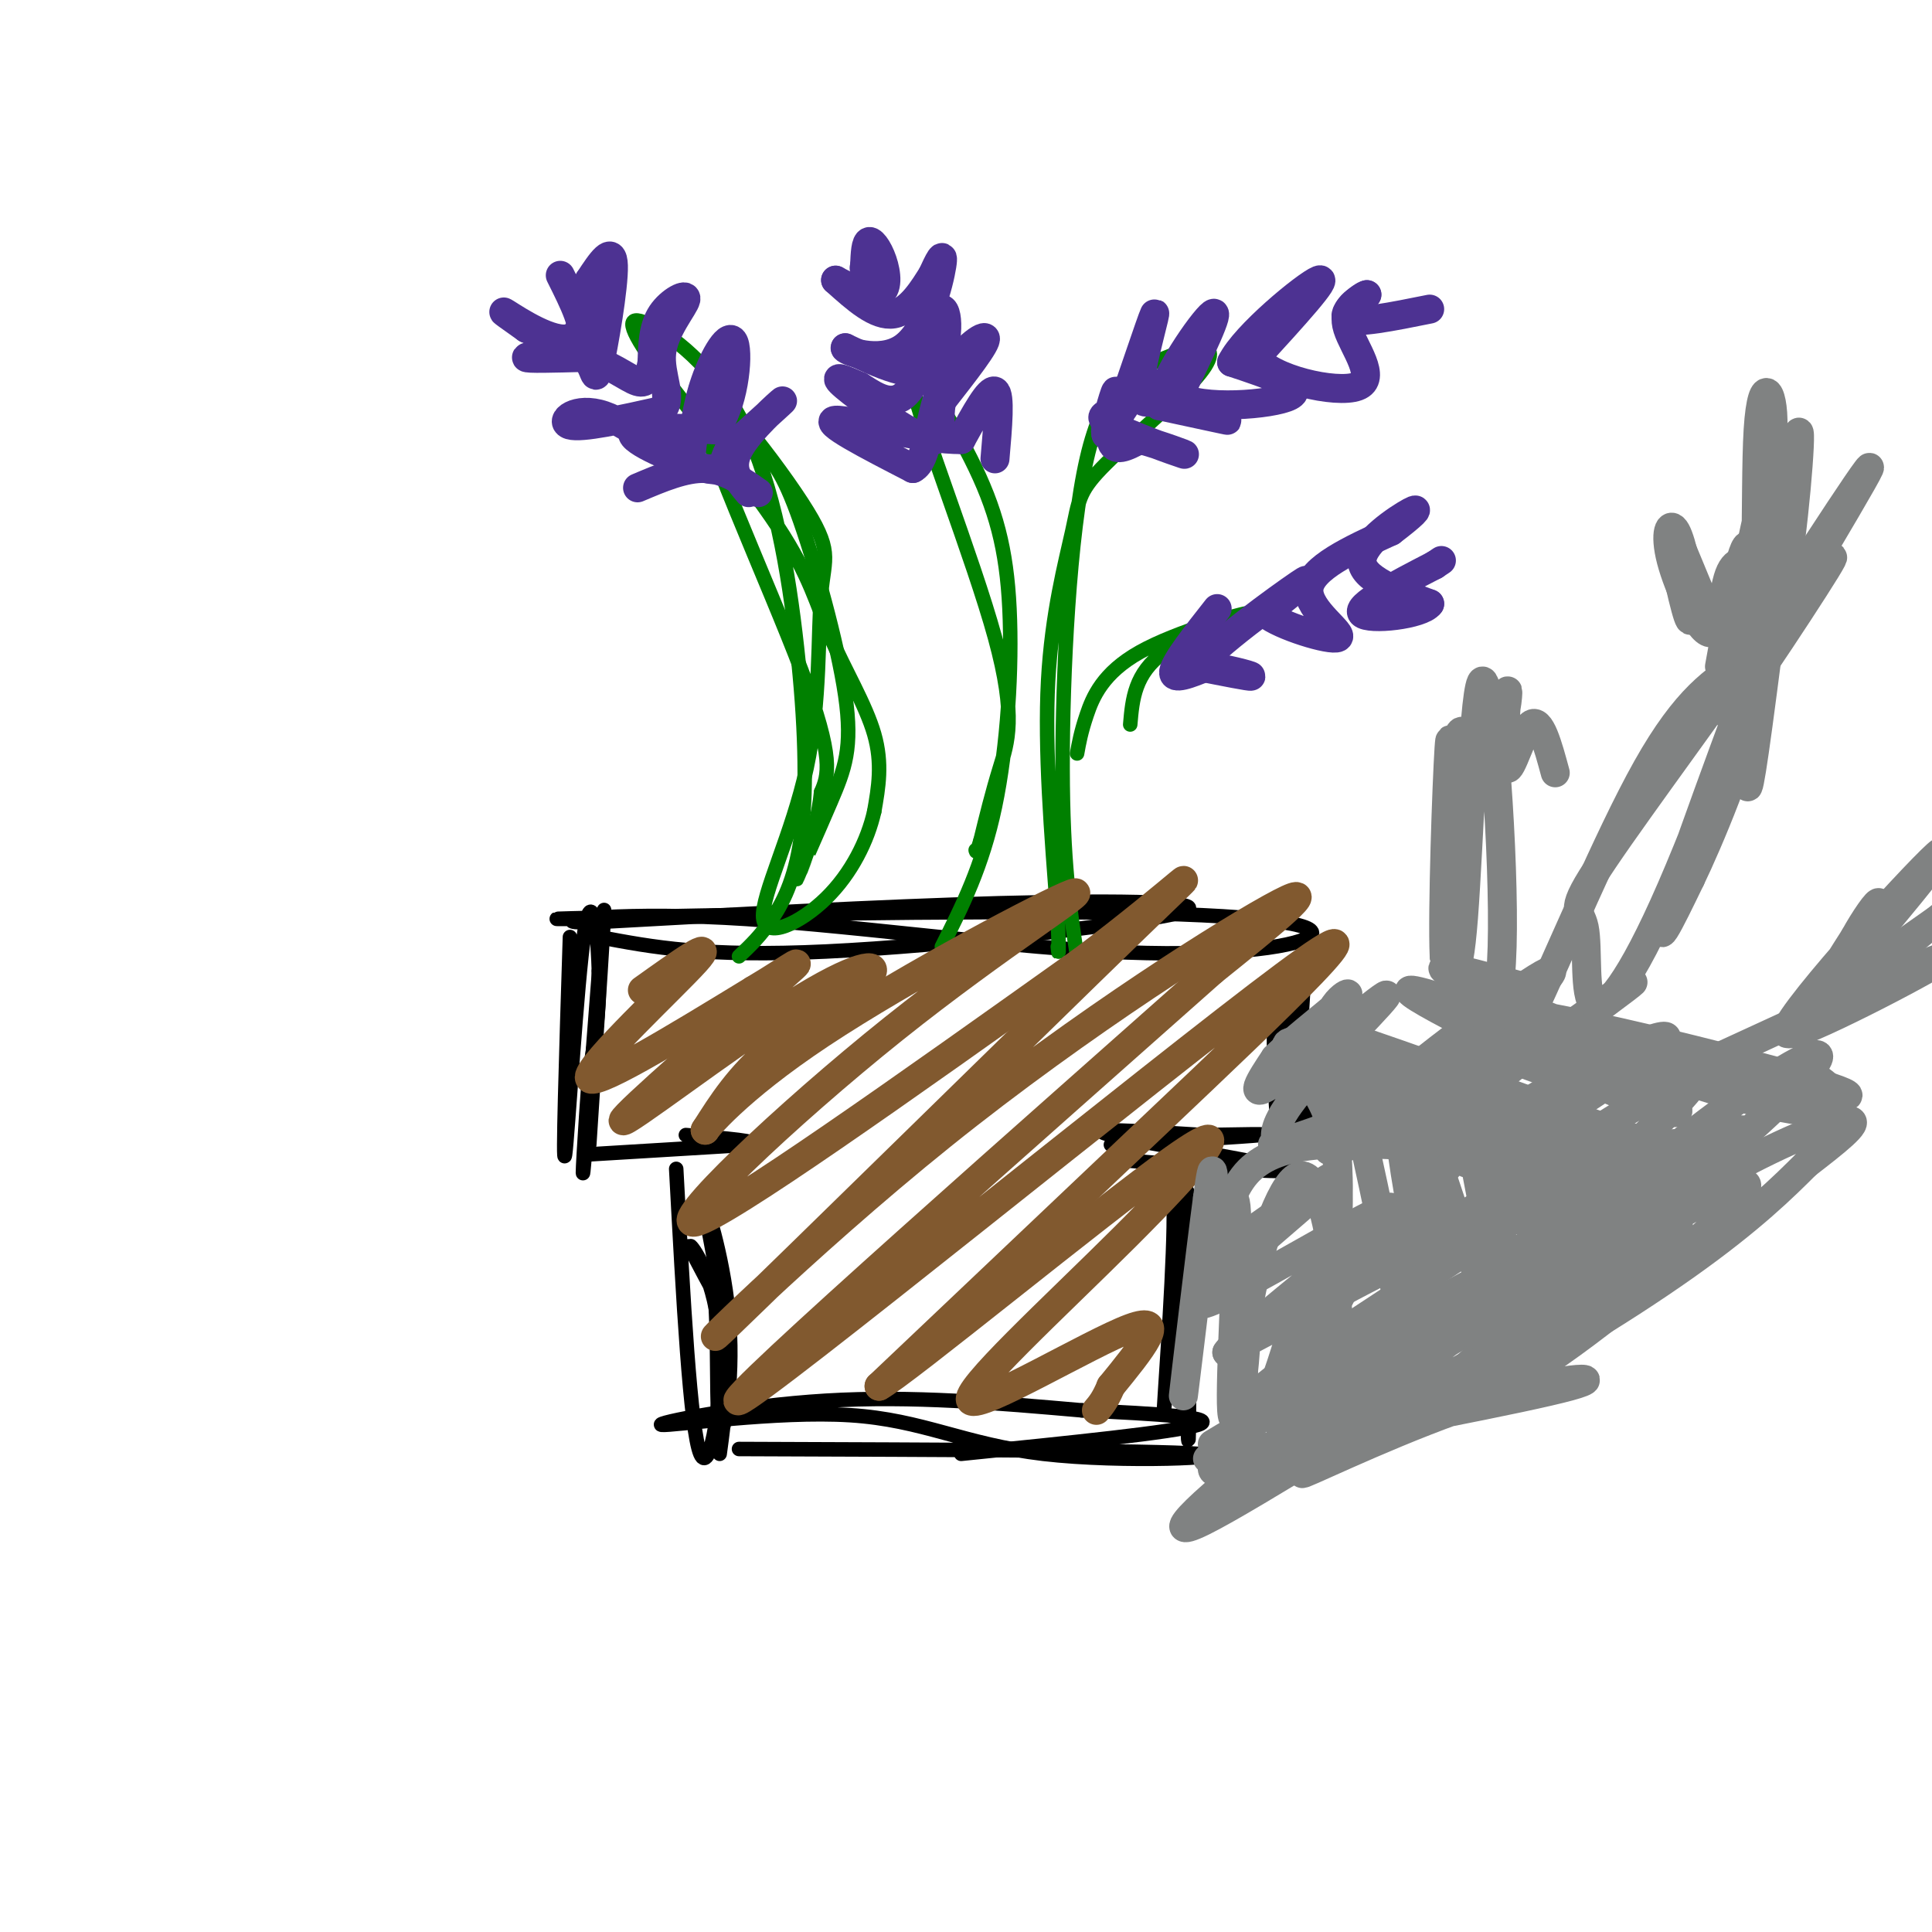 <svg viewBox='0 0 400 400' version='1.1' xmlns='http://www.w3.org/2000/svg' xmlns:xlink='http://www.w3.org/1999/xlink'><g fill='none' stroke='rgb(0,0,0)' stroke-width='3' stroke-linecap='round' stroke-linejoin='round'><path d='M124,201c0.000,0.000 0.100,0.100 0.1,0.1'/><path d='M118,194c-0.774,24.369 -1.548,48.738 -1,45c0.548,-3.738 2.417,-35.583 4,-46c1.583,-10.417 2.881,0.595 3,9c0.119,8.405 -0.940,14.202 -2,20'/><path d='M122,222c-0.810,10.774 -1.833,27.708 -1,18c0.833,-9.708 3.524,-46.060 4,-51c0.476,-4.940 -1.262,21.530 -3,48'/><path d='M122,239c0.000,0.000 33.000,-2.000 33,-2'/><path d='M155,237c3.333,-0.667 -4.833,-1.333 -13,-2'/><path d='M124,194c11.012,2.089 22.024,4.179 47,3c24.976,-1.179 63.917,-5.625 73,-8c9.083,-2.375 -11.690,-2.679 -37,-2c-25.310,0.679 -55.155,2.339 -85,4'/><path d='M122,191c-10.882,-0.058 4.413,-2.204 28,-1c23.587,1.204 55.467,5.759 79,7c23.533,1.241 38.720,-0.832 42,-3c3.280,-2.168 -5.348,-4.430 -38,-5c-32.652,-0.570 -89.329,0.551 -109,1c-19.671,0.449 -2.335,0.224 15,0'/><path d='M270,202c-1.311,22.000 -2.622,44.000 -4,42c-1.378,-2.000 -2.822,-28.000 -2,-34c0.822,-6.000 3.911,8.000 7,22'/><path d='M271,232c0.511,-3.244 -1.711,-22.356 -3,-27c-1.289,-4.644 -1.644,5.178 -2,15'/><path d='M230,240c19.622,1.622 39.244,3.244 36,2c-3.244,-1.244 -29.356,-5.356 -36,-7c-6.644,-1.644 6.178,-0.822 19,0'/><path d='M249,235c7.000,-0.089 15.000,-0.311 12,0c-3.000,0.311 -17.000,1.156 -31,2'/><path d='M140,242c1.452,27.024 2.905,54.048 5,59c2.095,4.952 4.833,-12.167 4,-24c-0.833,-11.833 -5.238,-18.381 -6,-19c-0.762,-0.619 2.119,4.690 5,10'/><path d='M148,268c0.779,8.750 0.228,25.624 1,28c0.772,2.376 2.867,-9.744 2,-22c-0.867,-12.256 -4.695,-24.646 -5,-24c-0.305,0.646 2.913,14.327 4,25c1.087,10.673 0.044,18.336 -1,26'/><path d='M153,300c42.929,0.152 85.857,0.304 95,1c9.143,0.696 -15.500,1.935 -32,0c-16.500,-1.935 -24.856,-7.044 -40,-8c-15.144,-0.956 -37.077,2.243 -39,2c-1.923,-0.243 16.165,-3.926 34,-5c17.835,-1.074 35.418,0.463 53,2'/><path d='M224,292c15.756,0.711 28.644,1.489 24,3c-4.644,1.511 -26.822,3.756 -49,6'/><path d='M240,242c1.607,-0.560 3.214,-1.119 3,12c-0.214,13.119 -2.250,39.917 -2,38c0.250,-1.917 2.786,-32.548 4,-42c1.214,-9.452 1.107,2.274 1,14'/><path d='M246,264c0.214,12.631 0.250,37.208 0,34c-0.250,-3.208 -0.786,-34.202 -1,-43c-0.214,-8.798 -0.107,4.601 0,18'/></g>
<g fill='none' stroke='rgb(0,128,0)' stroke-width='3' stroke-linecap='round' stroke-linejoin='round'><path d='M153,198c2.297,-2.168 4.594,-4.337 7,-8c2.406,-3.663 4.921,-8.821 6,-18c1.079,-9.179 0.721,-22.379 -1,-38c-1.721,-15.621 -4.805,-33.662 -11,-46c-6.195,-12.338 -15.501,-18.971 -20,-21c-4.499,-2.029 -4.192,0.548 2,9c6.192,8.452 18.268,22.781 25,33c6.732,10.219 8.120,16.328 11,23c2.880,6.672 7.251,13.906 9,20c1.749,6.094 0.874,11.047 0,16'/><path d='M181,168c-1.339,5.952 -4.686,12.830 -10,18c-5.314,5.170 -12.596,8.630 -13,4c-0.404,-4.630 6.069,-17.352 9,-31c2.931,-13.648 2.318,-28.223 3,-36c0.682,-7.777 2.657,-8.755 -4,-19c-6.657,-10.245 -21.946,-29.758 -22,-23c-0.054,6.758 15.127,39.788 22,58c6.873,18.212 5.436,21.606 4,25'/><path d='M170,164c-0.854,8.709 -4.988,17.983 -5,18c-0.012,0.017 4.100,-9.222 7,-16c2.900,-6.778 4.588,-11.094 3,-22c-1.588,-10.906 -6.454,-28.402 -10,-38c-3.546,-9.598 -5.773,-11.299 -8,-13'/><path d='M223,198c-1.485,-9.812 -2.969,-19.624 -3,-39c-0.031,-19.376 1.393,-48.316 5,-64c3.607,-15.684 9.399,-18.113 14,-20c4.601,-1.887 8.012,-3.233 10,-3c1.988,0.233 2.555,2.046 -2,7c-4.555,4.954 -14.231,13.050 -19,18c-4.769,4.950 -4.630,6.756 -6,13c-1.370,6.244 -4.249,16.927 -5,31c-0.751,14.073 0.624,31.537 2,49'/><path d='M219,190c0.333,9.167 0.167,7.583 0,6'/><path d='M234,150c0.451,-5.282 0.903,-10.565 7,-15c6.097,-4.435 17.841,-8.024 17,-8c-0.841,0.024 -14.265,3.660 -22,8c-7.735,4.340 -9.781,9.383 -11,13c-1.219,3.617 -1.609,5.809 -2,8'/><path d='M195,196c4.200,-8.333 8.400,-16.666 11,-29c2.600,-12.334 3.599,-28.669 3,-41c-0.599,-12.331 -2.796,-20.658 -8,-31c-5.204,-10.342 -13.416,-22.700 -12,-15c1.416,7.700 12.458,35.458 17,52c4.542,16.542 2.583,21.869 1,27c-1.583,5.131 -2.792,10.065 -4,15'/><path d='M203,174c-0.833,2.833 -0.917,2.417 -1,2'/></g>
<g fill='none' stroke='rgb(77,50,146)' stroke-width='6' stroke-linecap='round' stroke-linejoin='round'><path d='M157,102c-3.417,-2.417 -6.833,-4.833 -11,-5c-4.167,-0.167 -9.083,1.917 -14,4'/><path d='M155,102c-2.089,-2.467 -4.178,-4.933 -2,-9c2.178,-4.067 8.622,-9.733 9,-10c0.378,-0.267 -5.311,4.867 -11,10'/><path d='M151,93c-1.738,2.857 -0.583,5.000 -5,4c-4.417,-1.000 -14.405,-5.143 -15,-7c-0.595,-1.857 8.202,-1.429 17,-1'/><path d='M148,89c3.857,-4.512 5.000,-15.292 4,-18c-1.000,-2.708 -4.143,2.655 -6,8c-1.857,5.345 -2.429,10.673 -3,16'/><path d='M143,95c-3.893,0.286 -12.125,-7.000 -18,-9c-5.875,-2.000 -9.393,1.286 -7,2c2.393,0.714 10.696,-1.143 19,-3'/><path d='M137,85c2.563,-2.499 -0.530,-7.247 0,-12c0.530,-4.753 4.681,-9.510 5,-11c0.319,-1.490 -3.195,0.289 -5,3c-1.805,2.711 -1.903,6.356 -2,10'/><path d='M135,75c-0.552,2.756 -0.931,4.646 -3,4c-2.069,-0.646 -5.826,-3.828 -11,-5c-5.174,-1.172 -11.764,-0.335 -12,0c-0.236,0.335 5.882,0.167 12,0'/><path d='M121,74c2.298,1.738 2.042,6.083 3,2c0.958,-4.083 3.131,-16.595 3,-21c-0.131,-4.405 -2.565,-0.702 -5,3'/><path d='M122,58c-0.857,3.512 -0.500,10.792 -4,12c-3.500,1.208 -10.857,-3.655 -13,-5c-2.143,-1.345 0.929,0.827 4,3'/><path d='M109,68c3.244,1.489 9.356,3.711 11,2c1.644,-1.711 -1.178,-7.356 -4,-13'/><path d='M206,95c0.583,-6.667 1.167,-13.333 0,-14c-1.167,-0.667 -4.083,4.667 -7,10'/><path d='M199,91c-7.578,0.222 -23.022,-4.222 -26,-4c-2.978,0.222 6.511,5.111 16,10'/><path d='M189,97c3.190,-1.548 3.167,-10.417 6,-17c2.833,-6.583 8.524,-10.881 9,-10c0.476,0.881 -4.262,6.940 -9,13'/><path d='M195,83c-1.024,4.476 0.917,9.167 -3,8c-3.917,-1.167 -13.690,-8.190 -17,-11c-3.310,-2.810 -0.155,-1.405 3,0'/><path d='M178,80c2.111,1.244 5.889,4.356 9,2c3.111,-2.356 5.556,-10.178 8,-18'/><path d='M195,64c1.600,0.044 1.600,9.156 -2,12c-3.600,2.844 -10.800,-0.578 -18,-4'/><path d='M175,72c-0.571,0.417 7.000,3.458 12,0c5.000,-3.458 7.429,-13.417 8,-17c0.571,-3.583 -0.714,-0.792 -2,2'/><path d='M193,57c-1.556,2.400 -4.444,7.400 -8,8c-3.556,0.600 -7.778,-3.200 -12,-7'/><path d='M173,58c-0.211,-0.136 5.263,3.026 8,3c2.737,-0.026 2.737,-3.238 2,-6c-0.737,-2.762 -2.211,-5.075 -3,-5c-0.789,0.075 -0.895,2.537 -1,5'/><path d='M179,55c-0.167,0.833 -0.083,0.417 0,0'/><path d='M237,78c0.000,0.000 -8.000,12.000 -8,12'/><path d='M229,90c-0.655,-0.774 1.708,-8.708 2,-9c0.292,-0.292 -1.488,7.060 -1,10c0.488,2.940 3.244,1.470 6,0'/><path d='M236,91c3.881,1.000 10.583,3.500 9,3c-1.583,-0.500 -11.452,-4.000 -15,-6c-3.548,-2.000 -0.774,-2.500 2,-3'/><path d='M232,85c2.107,-5.774 6.375,-18.708 7,-20c0.625,-1.292 -2.393,9.060 -3,14c-0.607,4.940 1.196,4.470 3,4'/><path d='M239,83c4.422,1.644 13.978,3.756 15,4c1.022,0.244 -6.489,-1.378 -14,-3'/><path d='M240,84c0.578,-5.444 9.022,-17.556 11,-19c1.978,-1.444 -2.511,7.778 -7,17'/><path d='M244,82c4.556,2.956 19.444,1.844 23,0c3.556,-1.844 -4.222,-4.422 -12,-7'/><path d='M255,75c2.711,-5.578 15.489,-16.022 18,-17c2.511,-0.978 -5.244,7.511 -13,16'/><path d='M260,74c2.905,4.464 16.667,7.625 21,6c4.333,-1.625 -0.762,-8.036 -2,-12c-1.238,-3.964 1.381,-5.482 4,-7'/><path d='M283,61c-1.022,0.111 -5.578,3.889 -4,5c1.578,1.111 9.289,-0.444 17,-2'/><path d='M252,126c-4.333,5.500 -8.667,11.000 -9,13c-0.333,2.000 3.333,0.500 7,-1'/><path d='M250,138c3.578,0.378 9.022,1.822 9,2c-0.022,0.178 -5.511,-0.911 -11,-2'/><path d='M248,138c3.267,-4.356 16.933,-14.244 21,-17c4.067,-2.756 -1.467,1.622 -7,6'/><path d='M262,127c2.869,2.512 13.542,5.792 15,5c1.458,-0.792 -6.298,-5.655 -6,-10c0.298,-4.345 8.649,-8.173 17,-12'/><path d='M288,110c4.298,-3.250 6.542,-5.375 4,-4c-2.542,1.375 -9.869,6.250 -10,10c-0.131,3.750 6.935,6.375 14,9'/><path d='M296,125c-1.600,2.289 -12.600,3.511 -14,2c-1.400,-1.511 6.800,-5.756 15,-10'/><path d='M297,117c2.500,-1.667 1.250,-0.833 0,0'/></g>
<g fill='none' stroke='rgb(129,89,47)' stroke-width='6' stroke-linecap='round' stroke-linejoin='round'><path d='M133,205c7.844,-5.600 15.689,-11.200 11,-6c-4.689,5.200 -21.911,21.200 -22,24c-0.089,2.800 16.956,-7.600 34,-18'/><path d='M156,205c8.527,-5.061 12.844,-8.714 4,-1c-8.844,7.714 -30.851,26.796 -31,28c-0.149,1.204 21.558,-15.471 35,-24c13.442,-8.529 18.619,-8.912 16,-6c-2.619,2.912 -13.034,9.118 -20,15c-6.966,5.882 -10.483,11.441 -14,17'/><path d='M146,234c-0.243,0.097 6.150,-8.159 24,-20c17.850,-11.841 47.156,-27.267 52,-29c4.844,-1.733 -14.773,10.226 -37,28c-22.227,17.774 -47.065,41.364 -41,40c6.065,-1.364 43.032,-27.682 80,-54'/><path d='M224,199c20.081,-15.044 30.284,-25.656 10,-6c-20.284,19.656 -71.056,69.578 -83,81c-11.944,11.422 14.938,-15.656 44,-39c29.062,-23.344 60.303,-42.956 70,-48c9.697,-5.044 -2.152,4.478 -14,14'/><path d='M251,201c-31.439,27.959 -103.035,90.855 -98,89c5.035,-1.855 86.702,-68.461 113,-88c26.298,-19.539 -2.772,7.989 -26,30c-23.228,22.011 -40.614,38.506 -58,55'/><path d='M182,287c4.786,-2.481 45.752,-36.184 61,-47c15.248,-10.816 4.778,1.256 -10,16c-14.778,14.744 -33.863,32.162 -32,34c1.863,1.838 24.675,-11.903 33,-15c8.325,-3.097 2.162,4.452 -4,12'/><path d='M230,287c-1.167,2.833 -2.083,3.917 -3,5'/></g>
<g fill='none' stroke='rgb(128,130,130)' stroke-width='6' stroke-linecap='round' stroke-linejoin='round'><path d='M280,225c3.417,2.000 6.833,4.000 17,6c10.167,2.000 27.083,4.000 44,6'/><path d='M341,237c8.044,0.311 6.156,-1.911 4,3c-2.156,4.911 -4.578,16.956 -7,29'/><path d='M338,269c-10.422,5.356 -32.978,4.244 -44,6c-11.022,1.756 -10.511,6.378 -10,11'/><path d='M284,286c-2.444,5.000 -3.556,12.000 -9,15c-5.444,3.000 -15.222,2.000 -25,1'/><path d='M251,299c18.373,-11.026 36.746,-22.051 38,-21c1.254,1.051 -14.612,14.179 -25,21c-10.388,6.821 -15.297,7.337 -12,3c3.297,-4.337 14.799,-13.525 28,-22c13.201,-8.475 28.100,-16.238 43,-24'/><path d='M323,256c11.821,-7.421 19.872,-13.972 2,-2c-17.872,11.972 -61.667,42.467 -56,41c5.667,-1.467 60.795,-34.895 65,-38c4.205,-3.105 -42.513,24.113 -60,34c-17.487,9.887 -5.744,2.444 6,-5'/><path d='M280,286c17.450,-10.615 58.074,-34.651 51,-32c-7.074,2.651 -61.844,31.989 -69,34c-7.156,2.011 33.304,-23.305 49,-34c15.696,-10.695 6.627,-6.770 -7,0c-13.627,6.770 -31.814,16.385 -50,26'/><path d='M254,280c2.804,-4.421 34.813,-28.474 34,-30c-0.813,-1.526 -34.450,19.474 -39,20c-4.550,0.526 19.986,-19.421 26,-25c6.014,-5.579 -6.493,3.211 -19,12'/><path d='M256,257c-2.812,-2.201 -0.341,-13.703 0,-6c0.341,7.703 -1.447,34.612 -1,41c0.447,6.388 3.128,-7.746 3,-18c-0.128,-10.254 -3.064,-16.627 -6,-23'/><path d='M252,251c-1.024,-7.167 -0.583,-13.583 -2,-3c-1.417,10.583 -4.690,38.167 -5,41c-0.310,2.833 2.345,-19.083 5,-41'/><path d='M250,248c1.226,-1.833 1.792,14.083 2,15c0.208,0.917 0.060,-13.167 6,-20c5.940,-6.833 17.970,-6.417 30,-6'/><path d='M288,237c3.952,-3.643 -1.167,-9.750 -5,-14c-3.833,-4.250 -6.381,-6.643 3,-4c9.381,2.643 30.690,10.321 52,18'/><path d='M338,237c15.810,5.286 29.333,9.500 12,3c-17.333,-6.500 -65.524,-23.714 -73,-26c-7.476,-2.286 25.762,10.357 59,23'/><path d='M336,237c15.651,6.285 25.278,10.499 10,5c-15.278,-5.499 -55.459,-20.711 -71,-25c-15.541,-4.289 -6.440,2.346 -2,10c4.440,7.654 4.220,16.327 4,25'/><path d='M277,252c0.260,-5.379 -1.091,-31.325 1,-30c2.091,1.325 7.622,29.922 10,41c2.378,11.078 1.602,4.636 2,-2c0.398,-6.636 1.971,-13.468 2,-19c0.029,-5.532 -1.485,-9.766 -3,-14'/><path d='M289,228c0.437,5.069 3.028,24.741 5,29c1.972,4.259 3.324,-6.895 2,-18c-1.324,-11.105 -5.324,-22.162 -4,-17c1.324,5.162 7.972,26.544 12,37c4.028,10.456 5.437,9.988 5,4c-0.437,-5.988 -2.718,-17.494 -5,-29'/><path d='M304,234c2.413,0.888 10.946,17.606 16,26c5.054,8.394 6.628,8.462 3,0c-3.628,-8.462 -12.457,-25.454 -10,-24c2.457,1.454 16.200,21.353 22,27c5.800,5.647 3.657,-2.958 2,-9c-1.657,-6.042 -2.829,-9.521 -4,-13'/><path d='M333,241c0.526,1.111 3.843,10.389 4,10c0.157,-0.389 -2.844,-10.444 -2,-10c0.844,0.444 5.535,11.389 8,13c2.465,1.611 2.704,-6.111 3,-8c0.296,-1.889 0.648,2.056 1,6'/><path d='M347,252c1.078,4.273 3.273,11.955 0,10c-3.273,-1.955 -12.014,-13.549 -17,-20c-4.986,-6.451 -6.216,-7.760 -7,0c-0.784,7.760 -1.122,24.588 0,29c1.122,4.412 3.703,-3.590 5,-10c1.297,-6.410 1.311,-11.226 0,-15c-1.311,-3.774 -3.946,-6.507 -5,-7c-1.054,-0.493 -0.527,1.253 0,3'/><path d='M323,242c0.250,4.715 0.874,15.003 2,20c1.126,4.997 2.754,4.702 5,6c2.246,1.298 5.111,4.187 6,0c0.889,-4.187 -0.198,-15.451 -2,-17c-1.802,-1.549 -4.318,6.616 -12,8c-7.682,1.384 -20.530,-4.012 -28,-5c-7.470,-0.988 -9.563,2.432 -11,5c-1.437,2.568 -2.219,4.284 -3,6'/><path d='M280,265c-1.424,1.856 -3.484,3.497 -4,9c-0.516,5.503 0.513,14.867 1,13c0.487,-1.867 0.432,-14.964 -1,-26c-1.432,-11.036 -4.239,-20.010 -8,-17c-3.761,3.010 -8.474,18.003 -10,30c-1.526,11.997 0.135,20.999 3,18c2.865,-2.999 6.932,-18.000 11,-33'/><path d='M272,259c1.119,1.310 -1.583,21.083 -2,30c-0.417,8.917 1.452,6.976 3,6c1.548,-0.976 2.774,-0.988 4,-1'/><path d='M255,301c30.375,-5.732 60.750,-11.464 70,-14c9.250,-2.536 -2.625,-1.875 -18,3c-15.375,4.875 -34.250,13.964 -37,15c-2.750,1.036 10.625,-5.982 24,-13'/><path d='M294,292c10.291,-5.061 24.017,-11.215 29,-15c4.983,-3.785 1.221,-5.202 -16,4c-17.221,9.202 -47.900,29.024 -58,34c-10.100,4.976 0.381,-4.895 19,-19c18.619,-14.105 45.376,-32.445 47,-32c1.624,0.445 -21.884,19.676 -33,28c-11.116,8.324 -9.839,5.741 -6,1c3.839,-4.741 10.240,-11.640 19,-18c8.760,-6.360 19.880,-12.180 31,-18'/><path d='M326,257c9.356,-6.078 17.246,-12.274 11,-5c-6.246,7.274 -26.627,28.017 -35,35c-8.373,6.983 -4.738,0.205 11,-12c15.738,-12.205 43.579,-29.838 48,-30c4.421,-0.162 -14.578,17.147 -30,29c-15.422,11.853 -27.268,18.251 -30,17c-2.732,-1.251 3.649,-10.150 15,-20c11.351,-9.850 27.671,-20.652 41,-28c13.329,-7.348 23.665,-11.242 26,-11c2.335,0.242 -3.333,4.621 -9,9'/><path d='M374,241c-4.535,4.530 -11.371,11.355 -25,21c-13.629,9.645 -34.051,22.111 -40,23c-5.949,0.889 2.576,-9.798 6,-15c3.424,-5.202 1.747,-4.920 12,-13c10.253,-8.080 32.435,-24.521 34,-23c1.565,1.521 -17.486,21.006 -30,31c-12.514,9.994 -18.492,10.498 -22,11c-3.508,0.502 -4.547,1.002 -2,-2c2.547,-3.002 8.679,-9.507 18,-18c9.321,-8.493 21.829,-18.975 33,-27c11.171,-8.025 21.005,-13.594 18,-9c-3.005,4.594 -18.847,19.352 -31,28c-12.153,8.648 -20.615,11.185 -25,12c-4.385,0.815 -4.692,-0.093 -5,-1'/><path d='M315,259c11.305,-10.950 42.067,-37.827 35,-36c-7.067,1.827 -51.964,32.356 -68,42c-16.036,9.644 -3.210,-1.598 6,-11c9.210,-9.402 14.806,-16.963 27,-25c12.194,-8.037 30.988,-16.550 30,-14c-0.988,2.550 -21.756,16.164 -32,22c-10.244,5.836 -9.963,3.895 -10,2c-0.037,-1.895 -0.391,-3.745 0,-6c0.391,-2.255 1.528,-4.915 9,-11c7.472,-6.085 21.278,-15.596 25,-18c3.722,-2.404 -2.639,2.298 -9,7'/><path d='M328,211c-12.143,7.234 -37.999,21.820 -48,26c-10.001,4.180 -4.145,-2.047 8,-12c12.145,-9.953 30.580,-23.632 33,-24c2.420,-0.368 -11.174,12.575 -24,21c-12.826,8.425 -24.885,12.332 -30,14c-5.115,1.668 -3.285,1.096 -3,0c0.285,-1.096 -0.975,-2.716 5,-10c5.975,-7.284 19.186,-20.230 18,-20c-1.186,0.230 -16.767,13.637 -23,18c-6.233,4.363 -3.116,-0.319 0,-5'/><path d='M264,219c4.007,-4.031 14.023,-11.608 15,-13c0.977,-1.392 -7.086,3.400 -3,11c4.086,7.600 20.322,18.006 30,23c9.678,4.994 12.798,4.575 14,3c1.202,-1.575 0.486,-4.307 -3,-9c-3.486,-4.693 -9.743,-11.346 -16,-18'/><path d='M301,216c6.471,0.509 30.648,10.780 26,8c-4.648,-2.780 -38.122,-18.611 -35,-19c3.122,-0.389 42.841,14.665 64,21c21.159,6.335 23.760,3.953 24,2c0.240,-1.953 -1.880,-3.476 -4,-5'/><path d='M318,205c-12.218,-3.390 -24.437,-6.780 -17,-3c7.437,3.780 34.528,14.732 50,20c15.472,5.268 19.325,4.854 25,5c5.675,0.146 13.171,0.854 -4,-4c-17.171,-4.854 -59.007,-15.268 -66,-14c-6.993,1.268 20.859,14.220 33,19c12.141,4.780 8.570,1.390 5,-2'/><path d='M344,226c-4.735,-2.093 -19.073,-6.324 -26,-7c-6.927,-0.676 -6.442,2.203 -1,-9c5.442,-11.203 15.841,-36.486 24,-51c8.159,-14.514 14.080,-18.257 20,-22'/><path d='M361,137c-3.241,5.324 -21.342,29.633 -29,41c-7.658,11.367 -4.872,9.794 -4,14c0.872,4.206 -0.170,14.193 2,16c2.170,1.807 7.551,-4.567 16,-24c8.449,-19.433 19.967,-51.924 19,-50c-0.967,1.924 -14.419,38.264 -19,52c-4.581,13.736 -0.290,4.868 4,-4'/><path d='M350,182c3.681,-7.618 10.884,-24.662 14,-38c3.116,-13.338 2.146,-22.971 1,-19c-1.146,3.971 -2.467,21.545 -3,31c-0.533,9.455 -0.277,10.792 2,-6c2.277,-16.792 6.575,-51.713 8,-59c1.425,-7.287 -0.021,13.061 -2,26c-1.979,12.939 -4.489,18.470 -7,24'/><path d='M363,141c-1.953,1.096 -3.334,-8.162 -2,-19c1.334,-10.838 5.384,-23.254 6,-32c0.616,-8.746 -2.202,-13.821 -3,-1c-0.798,12.821 0.425,43.540 -3,47c-3.425,3.460 -11.499,-20.338 -14,-25c-2.501,-4.662 0.571,9.811 2,15c1.429,5.189 1.214,1.095 1,-3'/><path d='M350,123c-0.346,-3.479 -1.710,-10.678 -3,-13c-1.290,-2.322 -2.504,0.233 -1,6c1.504,5.767 5.726,14.746 8,15c2.274,0.254 2.598,-8.216 4,-12c1.402,-3.784 3.881,-2.880 6,-2c2.119,0.880 3.878,1.737 5,3c1.122,1.263 1.606,2.932 0,6c-1.606,3.068 -5.303,7.534 -9,12'/><path d='M360,138c6.837,-10.970 28.431,-44.394 27,-41c-1.431,3.394 -25.885,43.606 -29,50c-3.115,6.394 15.110,-21.030 20,-29c4.890,-7.970 -3.555,3.515 -12,15'/><path d='M366,133c-2.489,-3.222 -2.711,-18.778 -4,-20c-1.289,-1.222 -3.644,11.889 -6,25'/><path d='M303,217c3.738,-1.244 7.476,-2.488 8,-21c0.524,-18.512 -2.167,-54.292 -4,-55c-1.833,-0.708 -2.810,33.655 -4,49c-1.190,15.345 -2.595,11.673 -4,8'/><path d='M299,198c-0.412,-9.228 0.557,-36.299 1,-43c0.443,-6.701 0.359,6.966 1,9c0.641,2.034 2.006,-7.565 2,-11c-0.006,-3.435 -1.383,-0.704 -2,2c-0.617,2.704 -0.474,5.382 0,7c0.474,1.618 1.278,2.177 3,0c1.722,-2.177 4.361,-7.088 7,-12'/><path d='M311,150c1.373,-4.300 1.306,-9.049 1,-6c-0.306,3.049 -0.852,13.898 0,15c0.852,1.102 3.100,-7.542 5,-9c1.900,-1.458 3.450,4.271 5,10'/><path d='M349,222c27.067,-12.467 54.133,-24.933 54,-24c-0.133,0.933 -27.467,15.267 -32,16c-4.533,0.733 13.733,-12.133 32,-25'/><path d='M403,189c11.852,-9.832 25.482,-21.914 15,-13c-10.482,8.914 -45.078,38.822 -48,38c-2.922,-0.822 25.829,-32.375 31,-37c5.171,-4.625 -13.237,17.679 -20,25c-6.763,7.321 -1.882,-0.339 3,-8'/><path d='M384,194c1.844,-3.422 4.956,-7.978 5,-7c0.044,0.978 -2.978,7.489 -6,14'/></g>
</svg>